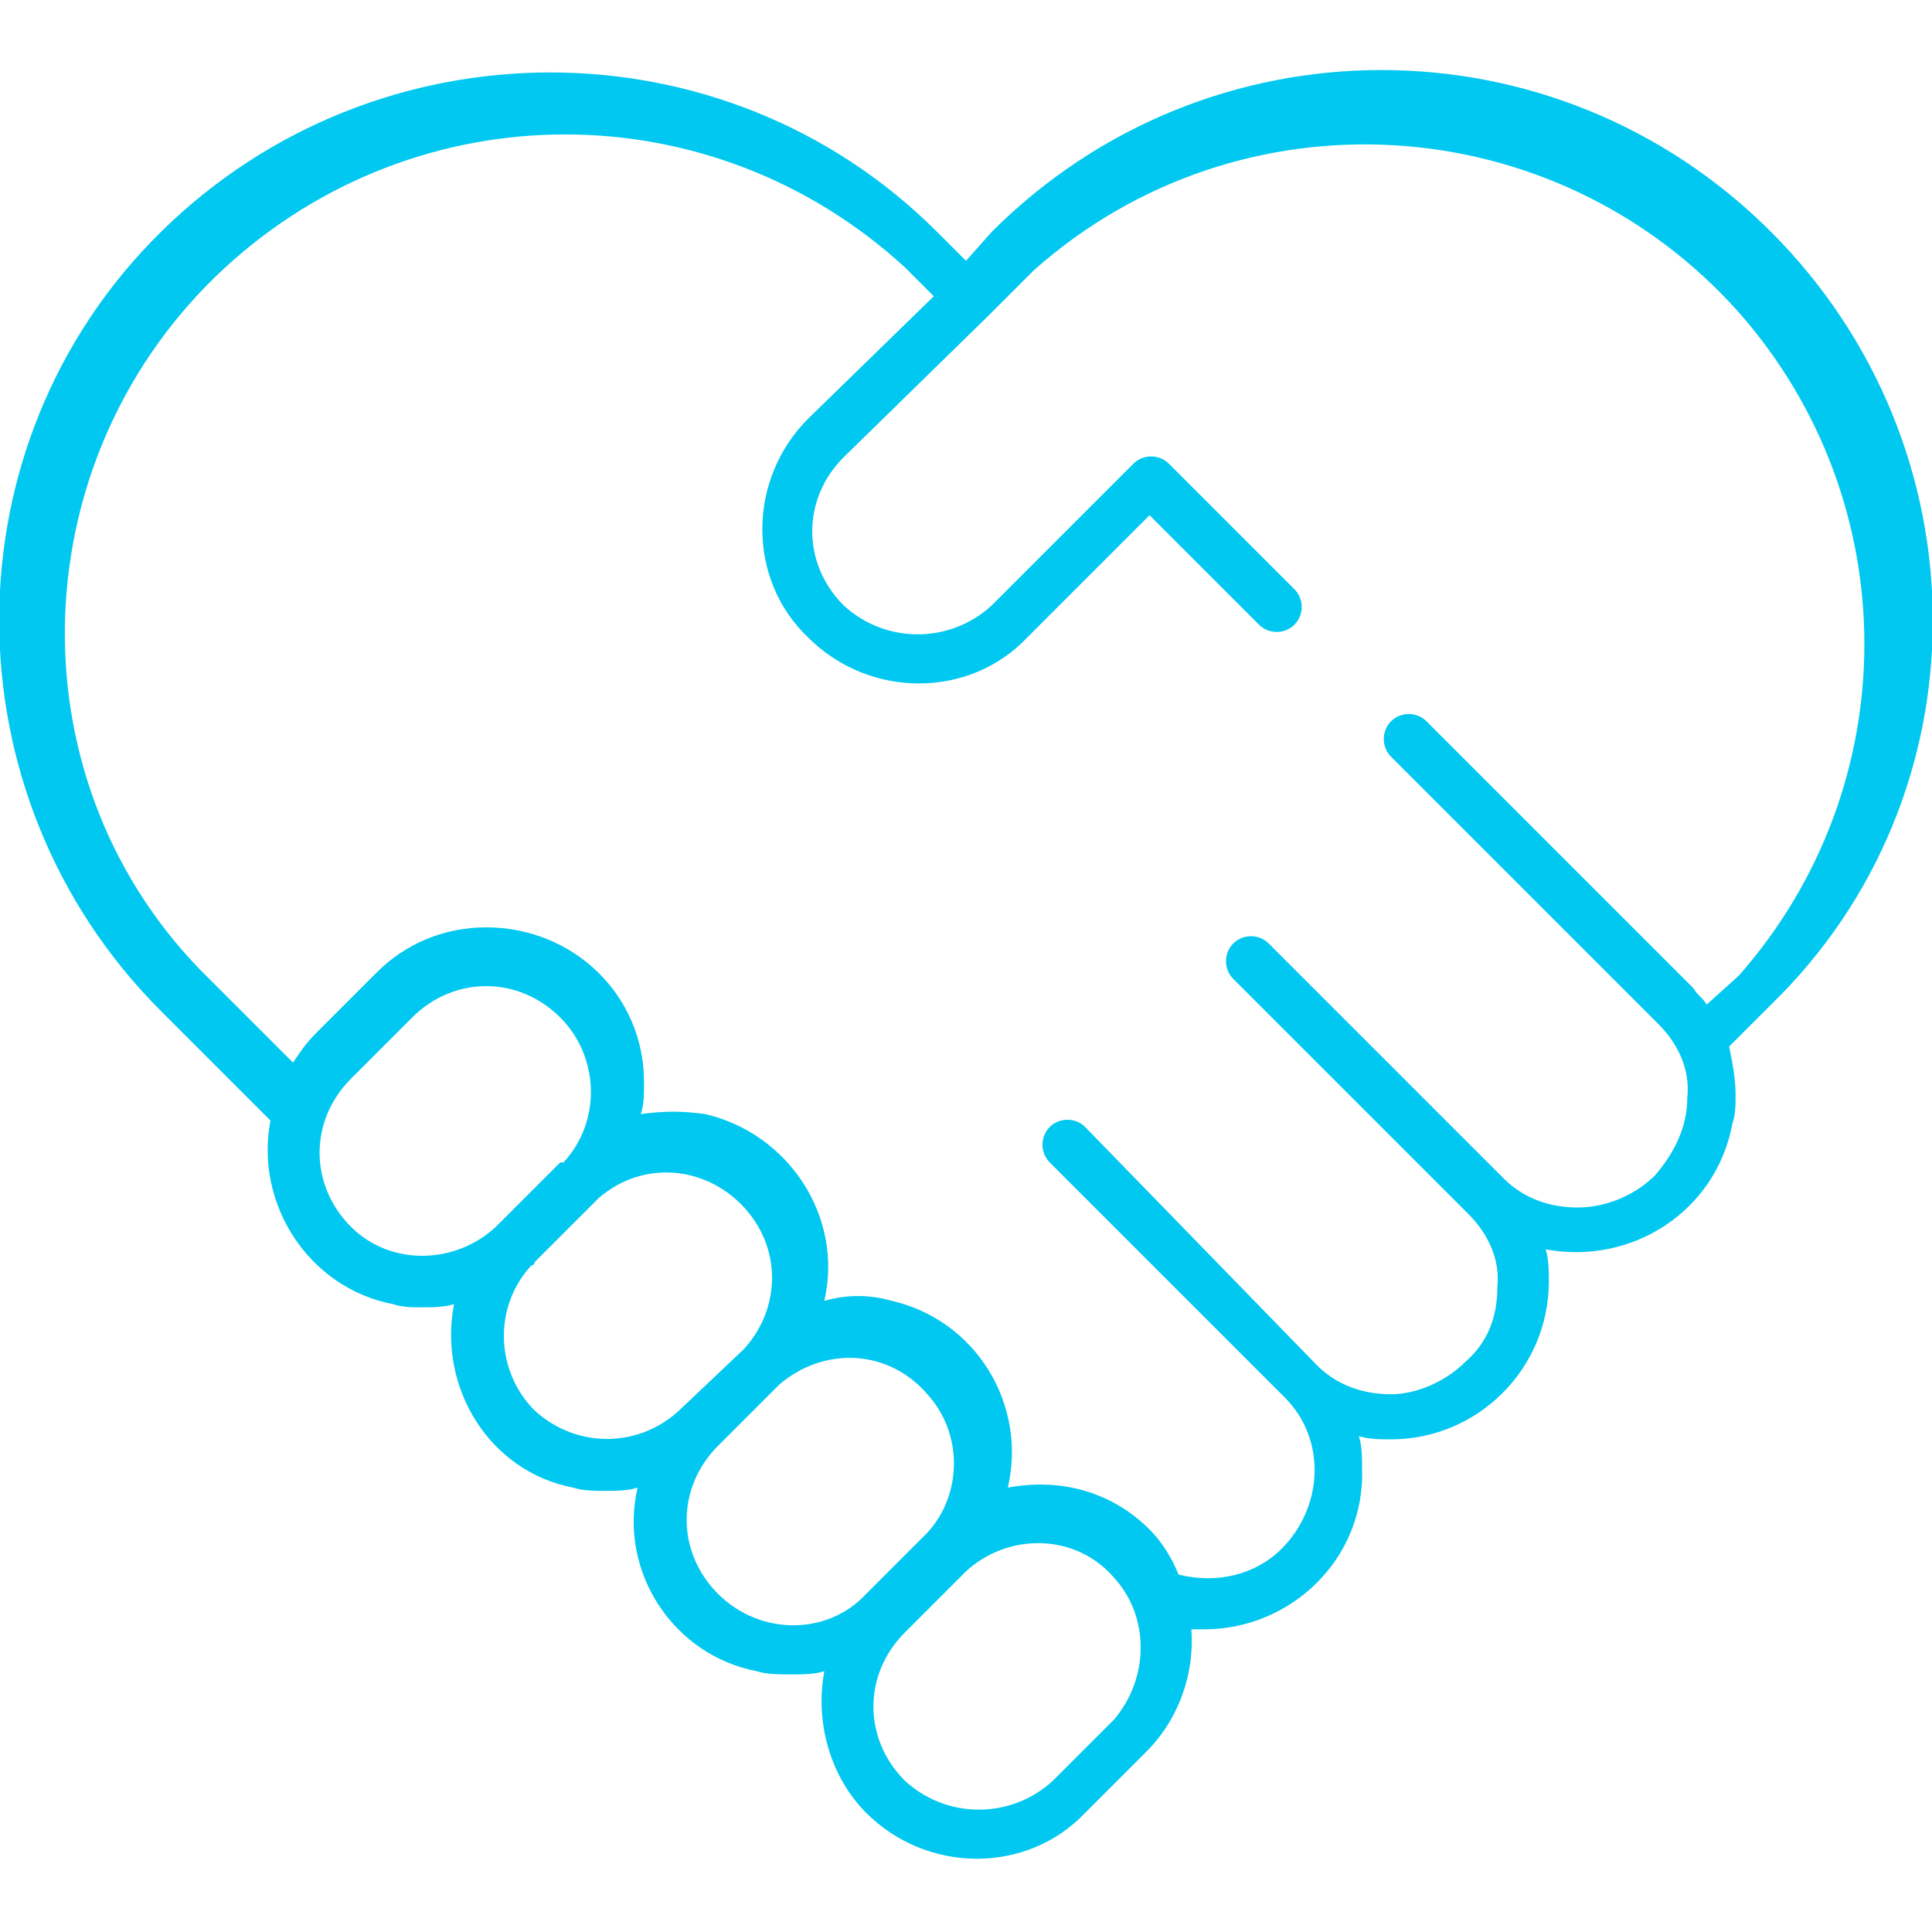 <?xml version="1.0" encoding="utf-8"?>
<!-- Generator: Adobe Illustrator 26.0.2, SVG Export Plug-In . SVG Version: 6.00 Build 0)  -->
<svg version="1.1" id="Ebene_1" xmlns="http://www.w3.org/2000/svg" xmlns:xlink="http://www.w3.org/1999/xlink" x="0px" y="0px"
	 viewBox="0 0 60 60" style="enable-background:new 0 0 60 60;" xml:space="preserve">
<style type="text/css">
	.st0{fill:#00C8F0;}
</style>
<g>
	<path class="st0" d="M55,7.2c-6.7-6.7-17.5-6.7-24.2,0c0,0,0,0,0,0L30,8.1l-0.9-0.9C22.5,0.6,11.7,0.6,5,7.2s-6.7,17.5,0,24.2
		l3.4,3.4c-0.5,2.6,1.2,5.2,3.8,5.7c0.3,0.1,0.6,0.1,0.9,0.1c0.3,0,0.7,0,1-0.1c-0.5,2.6,1.1,5.2,3.7,5.7c0.3,0.1,0.7,0.1,1,0.1
		c0.3,0,0.7,0,1-0.1c-0.6,2.6,1.1,5.2,3.7,5.7c0.3,0.1,0.7,0.1,1.1,0.1c0.3,0,0.7,0,1-0.1c-0.3,1.6,0.2,3.3,1.3,4.4
		c1.9,1.9,5,1.9,6.8,0l1.9-1.9c1-1,1.5-2.4,1.4-3.8h0.4c2.7,0,5-2.2,4.9-5c0-0.3,0-0.7-0.1-1c0.3,0.1,0.7,0.1,1,0.1
		c2.7,0,4.9-2.2,4.9-4.9c0-0.3,0-0.7-0.1-1c2.7,0.5,5.3-1.2,5.8-3.9c0.1-0.3,0.1-0.6,0.1-0.9c0-0.5-0.1-1-0.2-1.5l1.3-1.3
		C61.7,24.7,61.7,13.9,55,7.2z M10.9,38.1c-1.3-1.3-1.3-3.3,0-4.6l1.9-1.9c1.3-1.3,3.3-1.3,4.6,0c1.2,1.2,1.3,3.2,0.1,4.5h-0.1
		L15.5,38l-0.1,0.1C14.1,39.3,12.1,39.3,10.9,38.1z M16.6,43.8c-1.2-1.2-1.3-3.2-0.1-4.5c0,0,0.1,0,0.1-0.1l1.9-1.9
		c0,0,0.1-0.1,0.1-0.1c1.4-1.2,3.4-1,4.6,0.4c1.1,1.3,1,3.1-0.1,4.3l-1.9,1.8C19.9,45,17.9,45,16.6,43.8
		C16.6,43.8,16.6,43.8,16.6,43.8z M22.3,49.5c-1.3-1.3-1.3-3.3,0-4.6l1.9-1.9c1.4-1.2,3.4-1.1,4.6,0.3c1.1,1.2,1.1,3.1,0,4.3
		l-1.9,1.9C25.7,50.8,23.6,50.8,22.3,49.5C22.3,49.5,22.3,49.5,22.3,49.5L22.3,49.5z M34.6,53.4l-1.9,1.9c-1.3,1.2-3.3,1.2-4.6,0
		c-1.3-1.3-1.3-3.3,0-4.6l1.9-1.9c1.3-1.2,3.4-1.2,4.6,0.2C35.7,50.2,35.7,52.1,34.6,53.4z M53,31.2c-0.1-0.2-0.3-0.3-0.4-0.5
		l-8.3-8.3c-0.3-0.3-0.8-0.3-1.1,0c-0.3,0.3-0.3,0.8,0,1.1c0,0,0,0,0,0l8.3,8.3c0.6,0.6,1,1.4,0.9,2.3c0,0.9-0.4,1.7-1,2.4
		c-0.6,0.6-1.5,1-2.4,1c-0.9,0-1.7-0.3-2.3-0.9l-7.3-7.3c-0.3-0.3-0.8-0.3-1.1,0c-0.3,0.3-0.3,0.8,0,1.1l7.3,7.3
		c0.6,0.6,1,1.4,0.9,2.3c0,0.9-0.3,1.7-1,2.3c-0.6,0.6-1.5,1-2.3,1l0,0c-0.9,0-1.7-0.3-2.3-0.9L33.7,35c-0.3-0.3-0.8-0.3-1.1,0
		c0,0,0,0,0,0c-0.3,0.3-0.3,0.8,0,1.1c0,0,0,0,0,0l7.3,7.3c1.3,1.3,1.2,3.4-0.1,4.7c-0.8,0.8-2,1.1-3.2,0.8c-0.2-0.5-0.5-1-0.9-1.4
		c-1.2-1.2-2.8-1.6-4.4-1.3c0.6-2.6-1-5.2-3.6-5.8c-0.7-0.2-1.4-0.2-2.1,0c0.6-2.6-1.1-5.2-3.7-5.8c-0.7-0.1-1.3-0.1-2,0
		c0.1-0.3,0.1-0.6,0.1-1c0-2.7-2.2-4.8-4.9-4.8c-1.3,0-2.5,0.5-3.4,1.4l-1.9,1.9c-0.3,0.3-0.5,0.6-0.7,0.9l-2.9-2.9
		C0.3,24,0.7,14.1,7,8.3c6-5.5,15.1-5.5,21.1,0l0.9,0.9L25.1,13c-1.9,1.9-1.9,5,0,6.8c1.9,1.9,5,1.9,6.8,0l3.8-3.8l3.4,3.4
		c0.3,0.3,0.8,0.3,1.1,0c0.3-0.3,0.3-0.8,0-1.1c0,0,0,0,0,0l-3.9-3.9c-0.3-0.3-0.8-0.3-1.1,0l-4.4,4.4c-1.3,1.2-3.3,1.2-4.6,0
		c-1.3-1.3-1.3-3.3,0-4.6l4.5-4.4l1.4-1.4C38.5,2.7,48.3,3.3,54,9.7c5.2,5.9,5.2,14.7,0,20.6L53,31.2z"/>
</g>
</svg>
